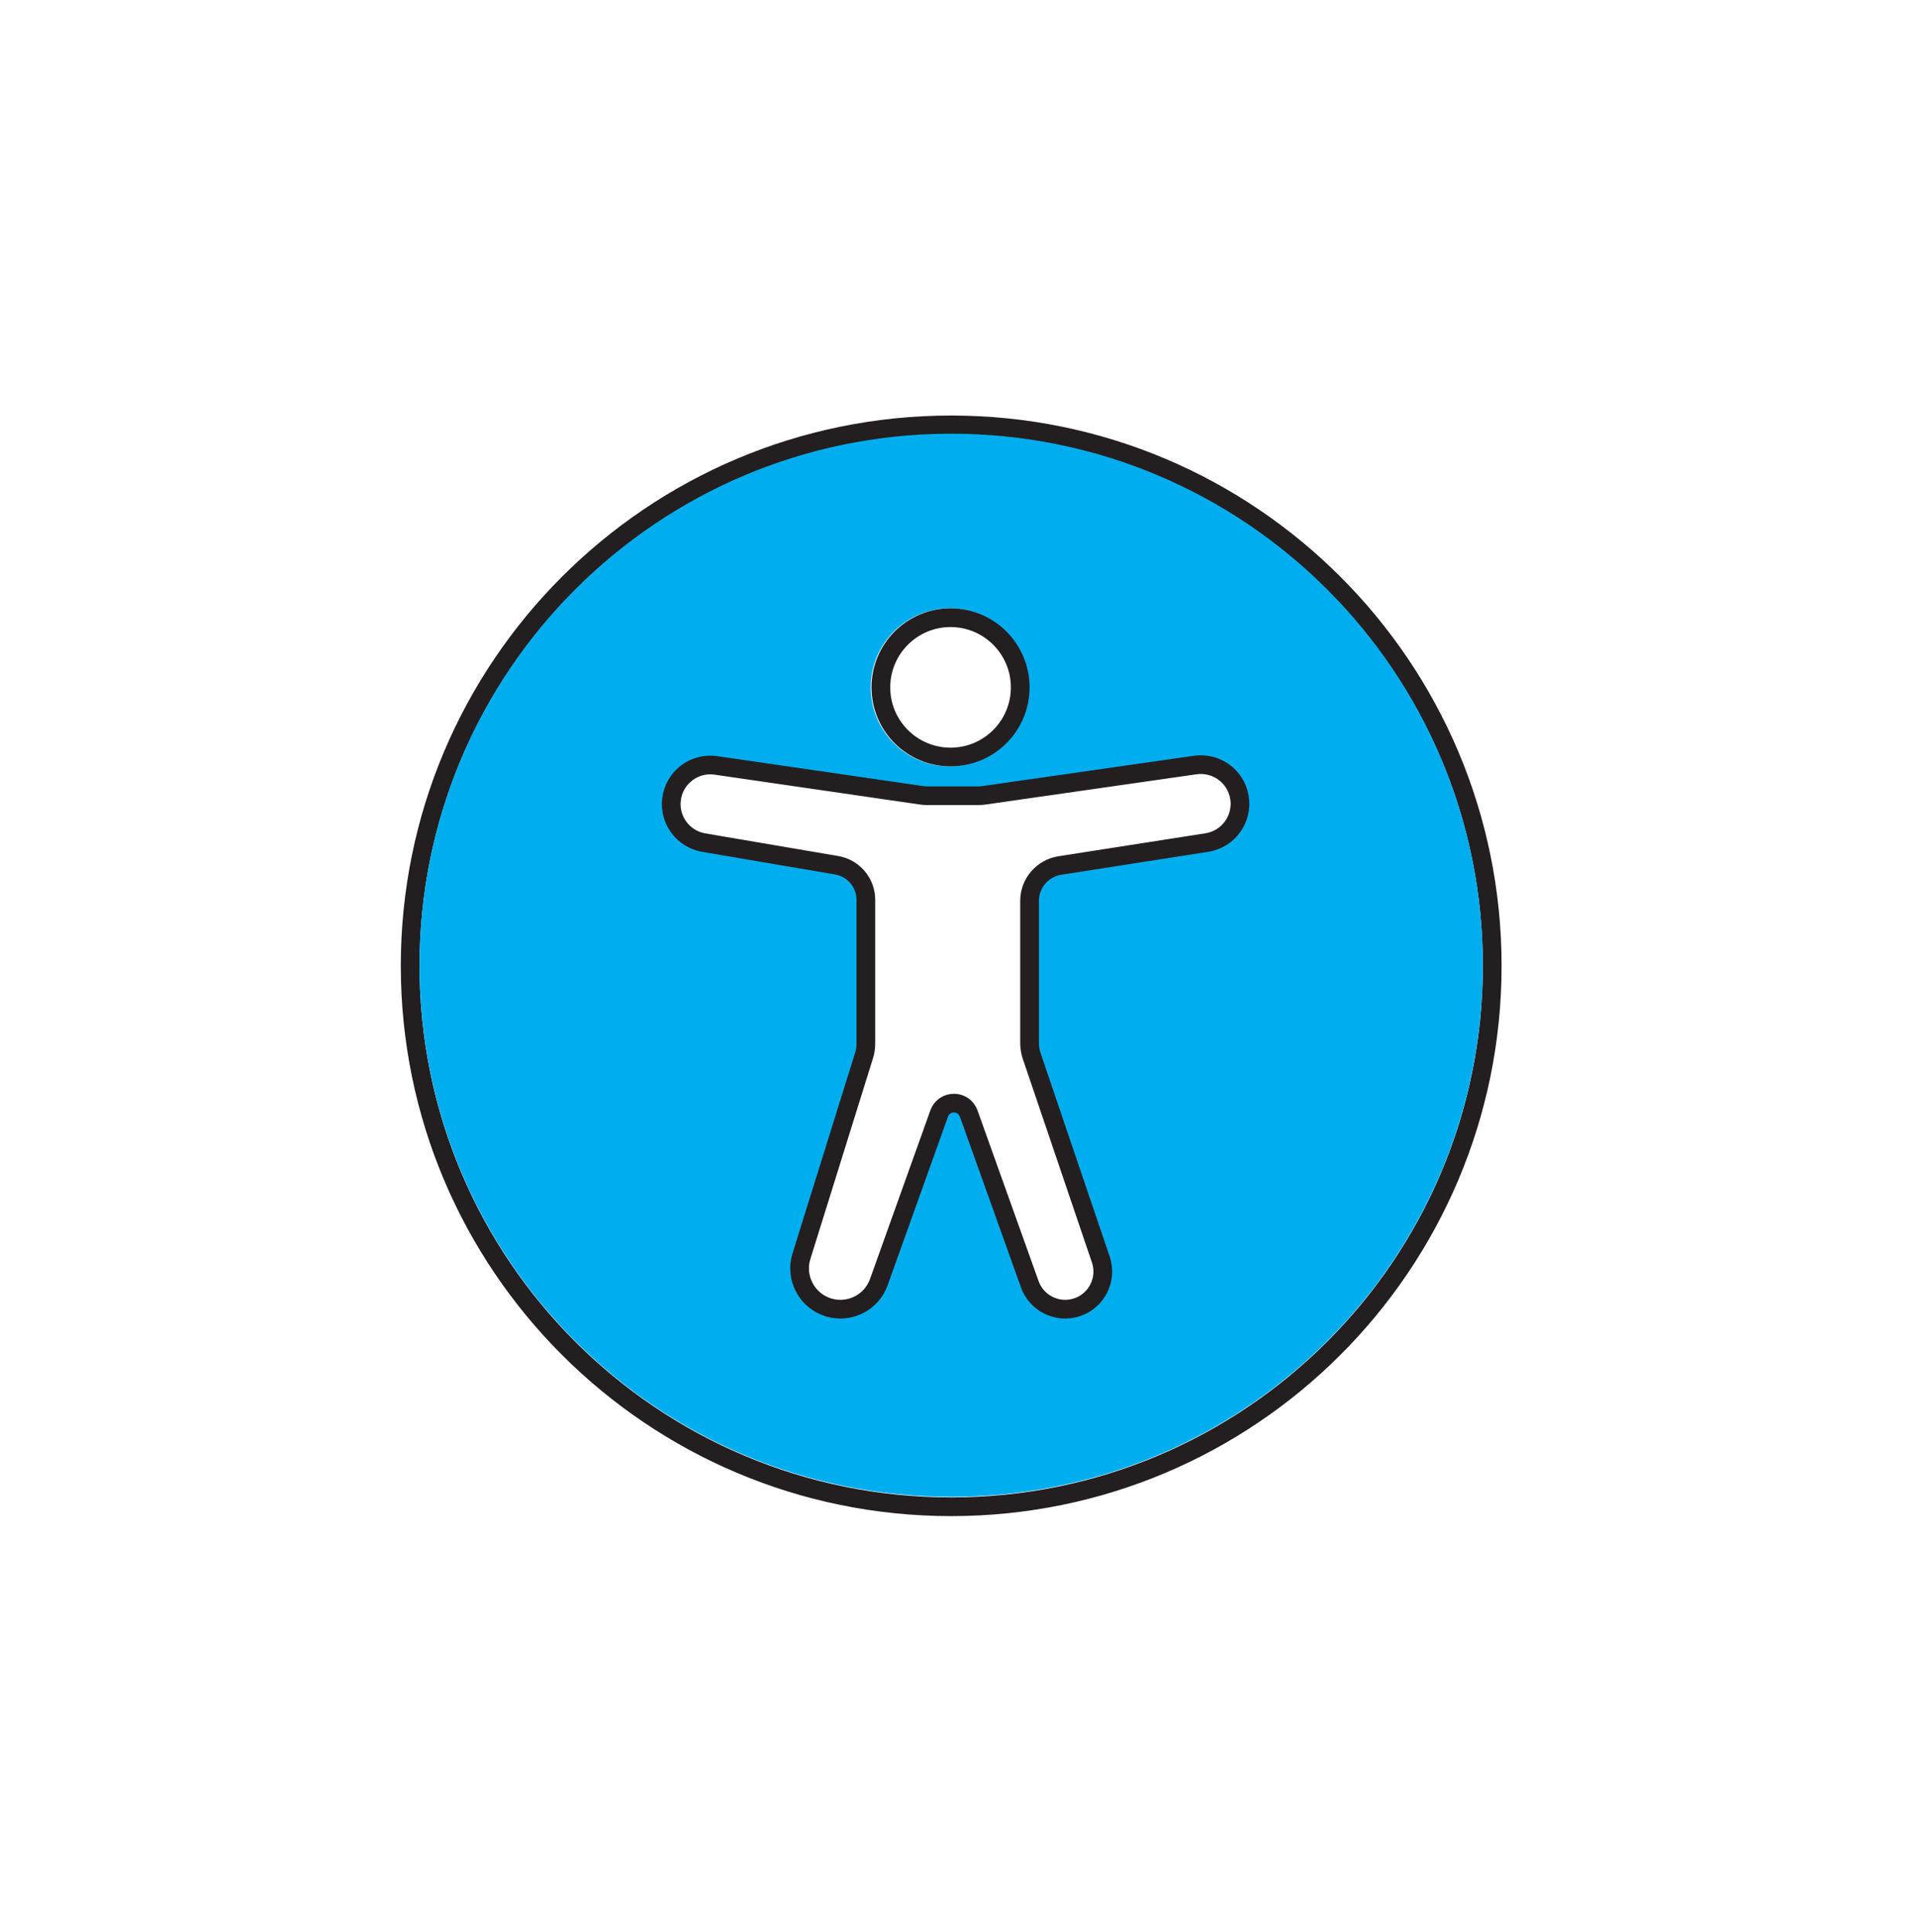 <svg xmlns="http://www.w3.org/2000/svg" width="128" height="129" viewBox="0 0 128 129" fill="none"><path d="M63.512 100.625C83.463 100.625 99.637 84.451 99.637 64.5C99.637 44.549 83.463 28.375 63.512 28.375C43.561 28.375 27.387 44.549 27.387 64.5C27.387 84.451 43.561 100.625 63.512 100.625Z" stroke="#231F20" stroke-width="1.25" stroke-linecap="round" stroke-linejoin="round"></path><path fill-rule="evenodd" clip-rule="evenodd" d="M99.012 64.464C99.012 84.07 83.118 99.964 63.512 99.964C43.906 99.964 28.012 84.07 28.012 64.464C28.012 44.858 43.906 28.964 63.512 28.964C83.118 28.964 99.012 44.858 99.012 64.464ZM65.234 53.142H61.902C61.755 53.142 61.609 53.131 61.464 53.11L47.752 51.116C46.297 50.904 44.955 51.934 44.783 53.394C44.621 54.774 45.568 56.039 46.937 56.272L55.814 57.785C56.939 57.977 57.762 58.952 57.762 60.093V69.684C57.762 69.962 57.719 70.239 57.637 70.504L53.46 83.893C53.007 85.347 53.832 86.89 55.293 87.32C56.679 87.727 58.142 86.983 58.628 85.623L62.657 74.365C62.988 73.44 64.296 73.44 64.627 74.365L68.706 85.766C69.161 87.038 70.542 87.722 71.83 87.313C73.17 86.887 73.9 85.444 73.448 84.112L68.839 70.535C68.742 70.249 68.693 69.95 68.693 69.648V60.164C68.693 58.986 69.551 57.983 70.715 57.801L80.529 56.268C81.977 56.042 82.957 54.67 82.703 53.226C82.457 51.834 81.151 50.889 79.752 51.09L65.666 53.111C65.523 53.132 65.378 53.142 65.234 53.142ZM63.416 51.181C66.331 51.181 68.693 48.818 68.693 45.904C68.693 42.99 66.331 40.627 63.416 40.627C60.502 40.627 58.139 42.99 58.139 45.904C58.139 48.818 60.502 51.181 63.416 51.181Z" fill="#00AEEF"></path><path d="M65.287 53.142H61.955C61.808 53.142 61.662 53.131 61.517 53.11L47.804 51.115C46.35 50.904 45.008 51.934 44.836 53.394C44.674 54.774 45.62 56.039 46.99 56.272L55.867 57.785C56.992 57.977 57.814 58.952 57.814 60.093V69.684C57.814 69.962 57.772 70.239 57.689 70.504L53.513 83.893C53.06 85.347 53.885 86.89 55.346 87.32C56.732 87.727 58.195 86.983 58.681 85.623L62.709 74.365C63.04 73.439 64.349 73.439 64.68 74.365L68.759 85.765C69.214 87.038 70.595 87.722 71.883 87.313C73.223 86.887 73.953 85.444 73.501 84.112L68.892 70.535C68.795 70.249 68.745 69.95 68.745 69.648V60.164C68.745 58.986 69.604 57.983 70.768 57.801L80.581 56.268C82.03 56.041 83.01 54.67 82.755 53.226C82.51 51.834 81.204 50.889 79.805 51.09L65.719 53.111C65.576 53.131 65.431 53.142 65.287 53.142Z" stroke="#231F20" stroke-width="1.25"></path><circle cx="63.469" cy="45.904" r="4.652" stroke="#231F20" stroke-width="1.25"></circle></svg>